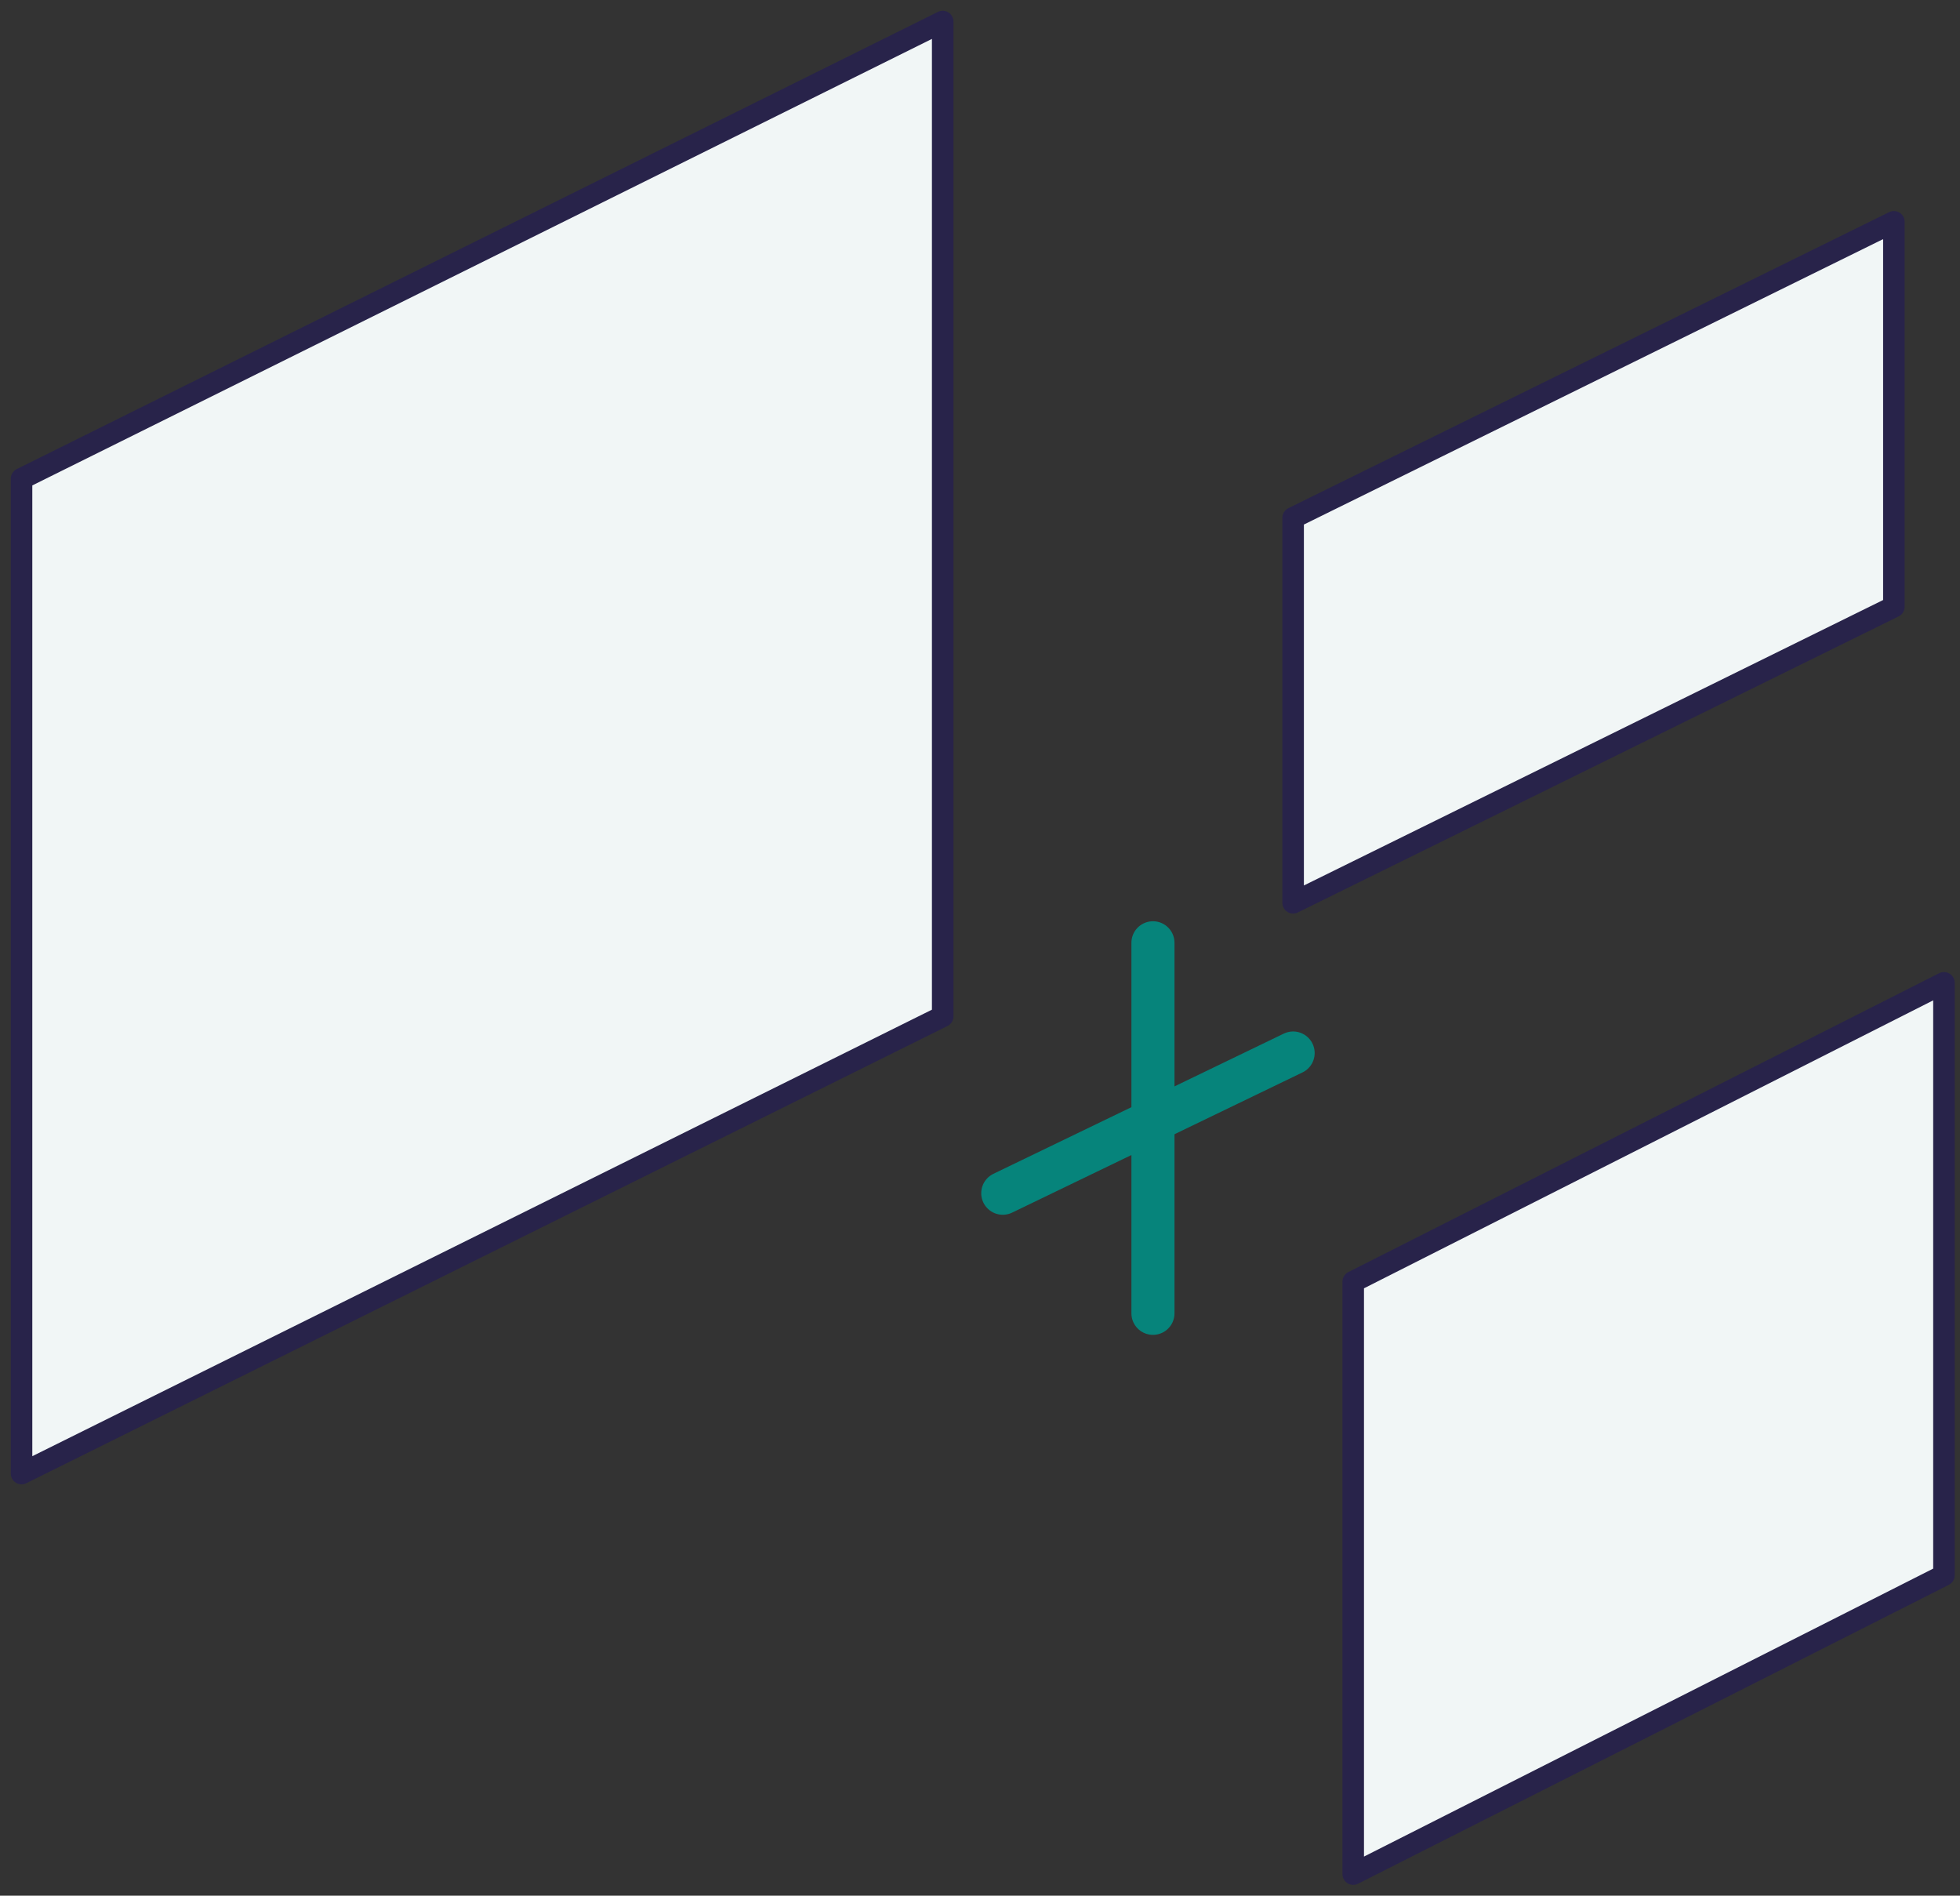 <svg width="91" height="88" viewBox="0 0 91 88" fill="none" xmlns="http://www.w3.org/2000/svg">
<rect x="0" y="0" width="91" height="88" fill="#333333" stroke="none"/>
<path d="M1 68.405L43.768 47.181V1L1 22.224V68.405Z" fill="#F1F6F6" stroke="#28234A" stroke-miterlimit="10" stroke-linecap="round" stroke-linejoin="round"/>
<path d="M60.038 41.908L87.93 28.165V10.297L60.038 24.039V41.908Z" fill="#F1F6F6" stroke="#28234A" stroke-miterlimit="10" stroke-linecap="round" stroke-linejoin="round"/>
<path d="M62.828 86.998L90.255 73.125V45.625L62.828 59.498V86.998Z" fill="#F1F6F6" stroke="#28234A" stroke-miterlimit="10" stroke-linecap="round" stroke-linejoin="round"/>
<path d="M46.557 55.391L60.038 48.883" stroke="#06847B" stroke-width="2" stroke-miterlimit="10" stroke-linecap="round" stroke-linejoin="round"/>
<path d="M53.53 43.766V60.966" stroke="#06847B" stroke-width="2" stroke-miterlimit="10" stroke-linecap="round" stroke-linejoin="round"/>
</svg>
